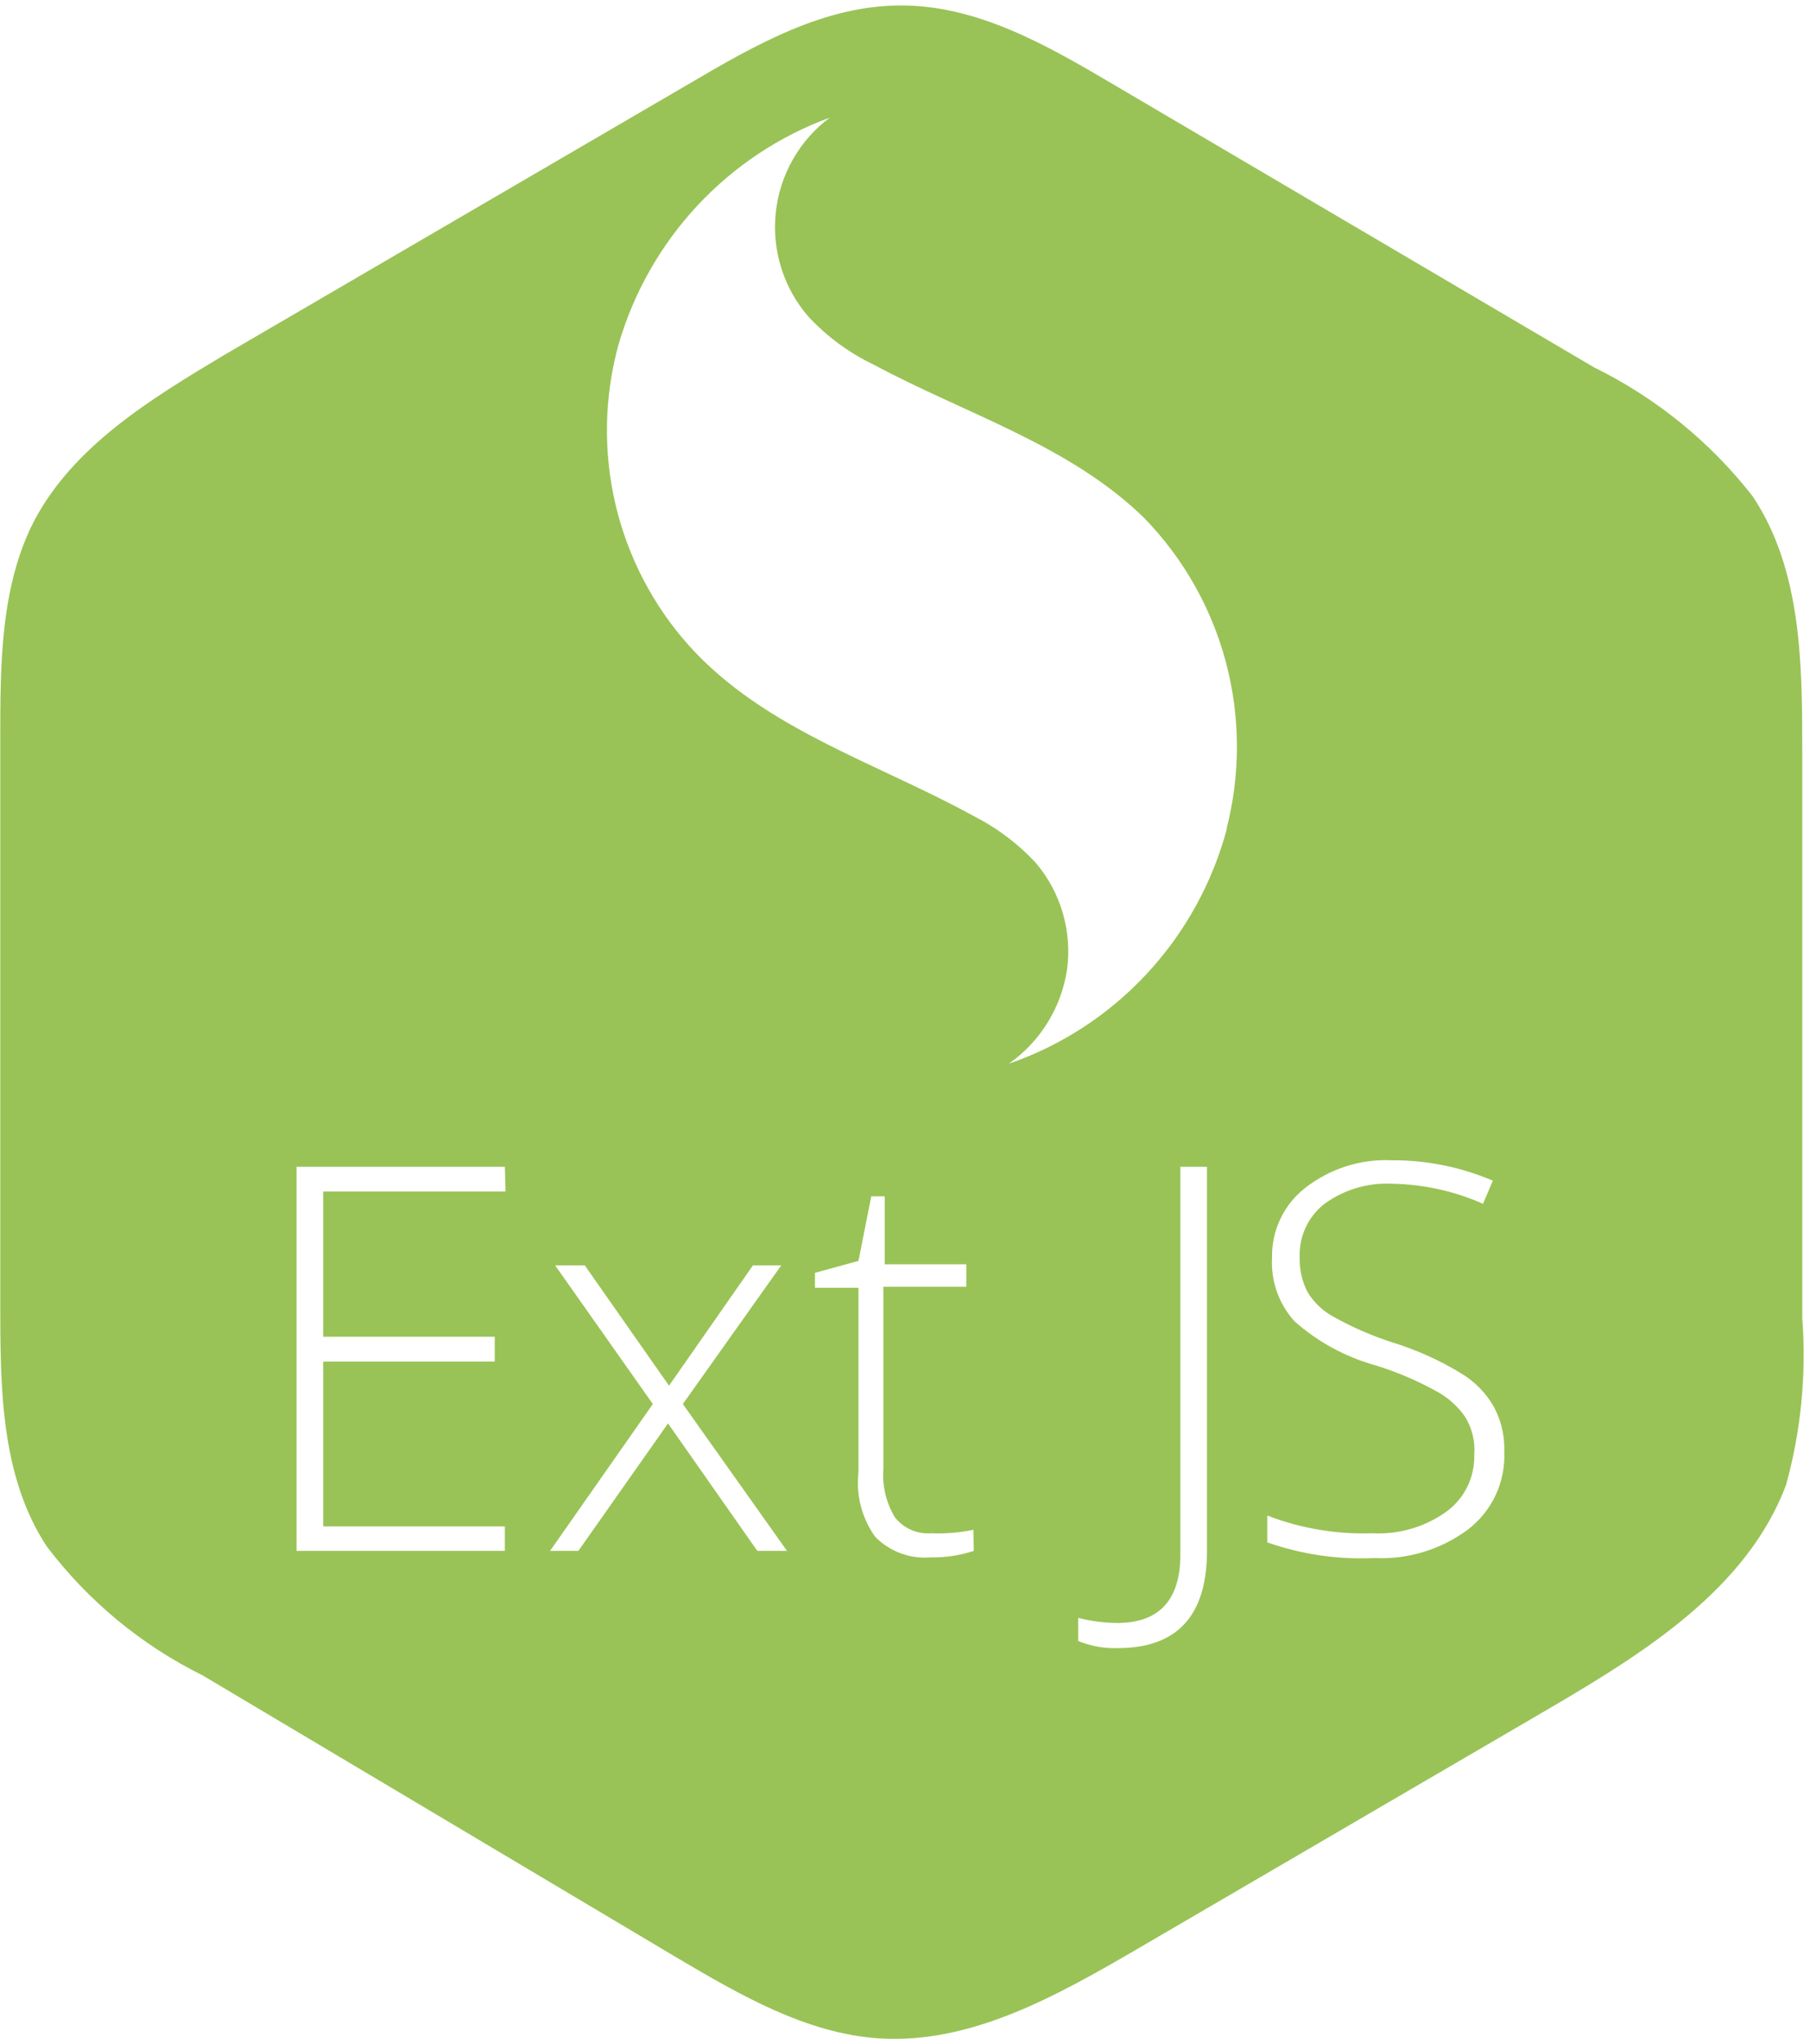 <svg width="202" height="228" viewBox="0 0 202 228" fill="none" xmlns="http://www.w3.org/2000/svg">
<path d="M195.605 55.369C190.863 49.295 184.818 44.381 177.925 40.996L124.169 9.367C116.834 5.044 109.122 0.607 100.545 0.607C91.969 0.607 84.295 5.006 76.997 9.292L24.972 39.631C16.809 44.523 8.232 49.719 3.793 58.138C0.031 65.457 0.031 74.18 0.031 82.485C0.031 103.419 0.031 124.341 0.031 145.25C0.031 154.655 0.031 164.629 5.223 172.517C9.836 178.598 15.785 183.518 22.602 186.89L75.567 218.405C82.639 222.577 90.013 226.862 98.138 227.393C108.332 228.038 117.85 222.691 126.727 217.533L172.997 190.531C183.605 184.312 194.966 177.22 199.329 165.653C201.003 159.587 201.614 153.272 201.135 146.994C201.135 126.06 201.135 105.126 201.135 84.192C201.135 74.256 201.135 63.675 195.605 55.369ZM56.42 132.924H36.069V149.118H55.216V151.886H36.069V170.28H56.345V173.01H33.097V130.156H56.345L56.42 132.924ZM84.52 173.01L74.552 158.789L64.546 173.01H61.386L72.859 156.627L61.95 141.154H65.26L74.665 154.579L84.031 141.154H87.191L76.207 156.627L87.831 173.01H84.52ZM108.671 173.01C107.117 173.521 105.49 173.765 103.856 173.731C102.725 173.827 101.587 173.674 100.522 173.281C99.456 172.888 98.488 172.265 97.686 171.455C96.188 169.375 95.516 166.804 95.806 164.25V143.657H90.953V141.988L95.806 140.661L97.235 133.455H98.74V141.04H107.843V143.543H98.589V163.832C98.44 165.731 98.888 167.628 99.868 169.256C100.342 169.863 100.957 170.344 101.66 170.655C102.362 170.966 103.129 171.097 103.893 171.038C105.483 171.105 107.074 170.977 108.633 170.659L108.671 173.01ZM134.702 173.01C134.702 180.254 131.354 183.856 124.734 183.856C123.227 183.906 121.728 183.634 120.332 183.06V180.481C121.759 180.847 123.224 181.038 124.696 181.05C129.361 181.05 131.73 178.471 131.73 173.465V130.156H134.702V173.01ZM136.922 92.459C135.303 98.502 132.237 104.052 127.993 108.621C123.75 113.191 118.458 116.64 112.583 118.665C114.323 117.448 115.799 115.884 116.918 114.071C118.037 112.258 118.776 110.234 119.091 108.122C119.369 106.007 119.201 103.856 118.598 101.811C117.995 99.765 116.971 97.871 115.592 96.252C113.596 94.108 111.24 92.336 108.633 91.018C97.799 85.064 85.31 81.347 76.922 72.056C72.904 67.579 70.074 62.152 68.693 56.278C67.312 50.404 67.425 44.273 69.022 38.455C70.705 32.663 73.718 27.351 77.815 22.95C81.913 18.549 86.981 15.182 92.608 13.122C90.931 14.369 89.528 15.954 88.491 17.777C87.453 19.599 86.802 21.619 86.579 23.709C86.356 25.798 86.566 27.911 87.196 29.915C87.826 31.918 88.862 33.767 90.238 35.346C92.318 37.572 94.793 39.386 97.536 40.693C107.693 46.154 119.279 49.605 127.63 57.721C132.024 62.208 135.187 67.768 136.81 73.857C138.432 79.947 138.457 86.357 136.884 92.459H136.922ZM163.781 170.659C160.768 172.881 157.089 173.992 153.361 173.807C149.312 173.996 145.264 173.404 141.436 172.062V169.066C145.165 170.507 149.143 171.178 153.135 171.038C156.099 171.209 159.033 170.352 161.448 168.611C162.433 167.886 163.228 166.931 163.766 165.828C164.303 164.725 164.566 163.506 164.533 162.278C164.646 160.801 164.29 159.327 163.517 158.068C162.666 156.837 161.53 155.835 160.207 155.148C158.067 153.966 155.81 153.013 153.473 152.304C150.151 151.371 147.079 149.699 144.483 147.411C143.615 146.458 142.945 145.34 142.512 144.122C142.08 142.904 141.893 141.611 141.962 140.32C141.93 138.804 142.254 137.303 142.908 135.939C143.562 134.574 144.527 133.385 145.724 132.469C148.466 130.348 151.864 129.273 155.317 129.435C159.193 129.409 163.034 130.184 166.602 131.711L165.511 134.29C162.318 132.876 158.879 132.115 155.392 132.052C152.71 131.907 150.058 132.683 147.868 134.252C146.946 134.957 146.207 135.878 145.715 136.935C145.224 137.992 144.995 139.153 145.047 140.32C145.018 141.636 145.316 142.94 145.912 144.112C146.597 145.257 147.571 146.199 148.734 146.842C150.863 148.039 153.106 149.017 155.429 149.763C158.064 150.575 160.591 151.708 162.953 153.138C164.517 154.046 165.814 155.354 166.715 156.93C167.539 158.464 167.942 160.193 167.881 161.936C167.955 163.617 167.62 165.291 166.905 166.811C166.19 168.331 165.118 169.652 163.781 170.659Z" fill="#99C356"/>
</svg>
